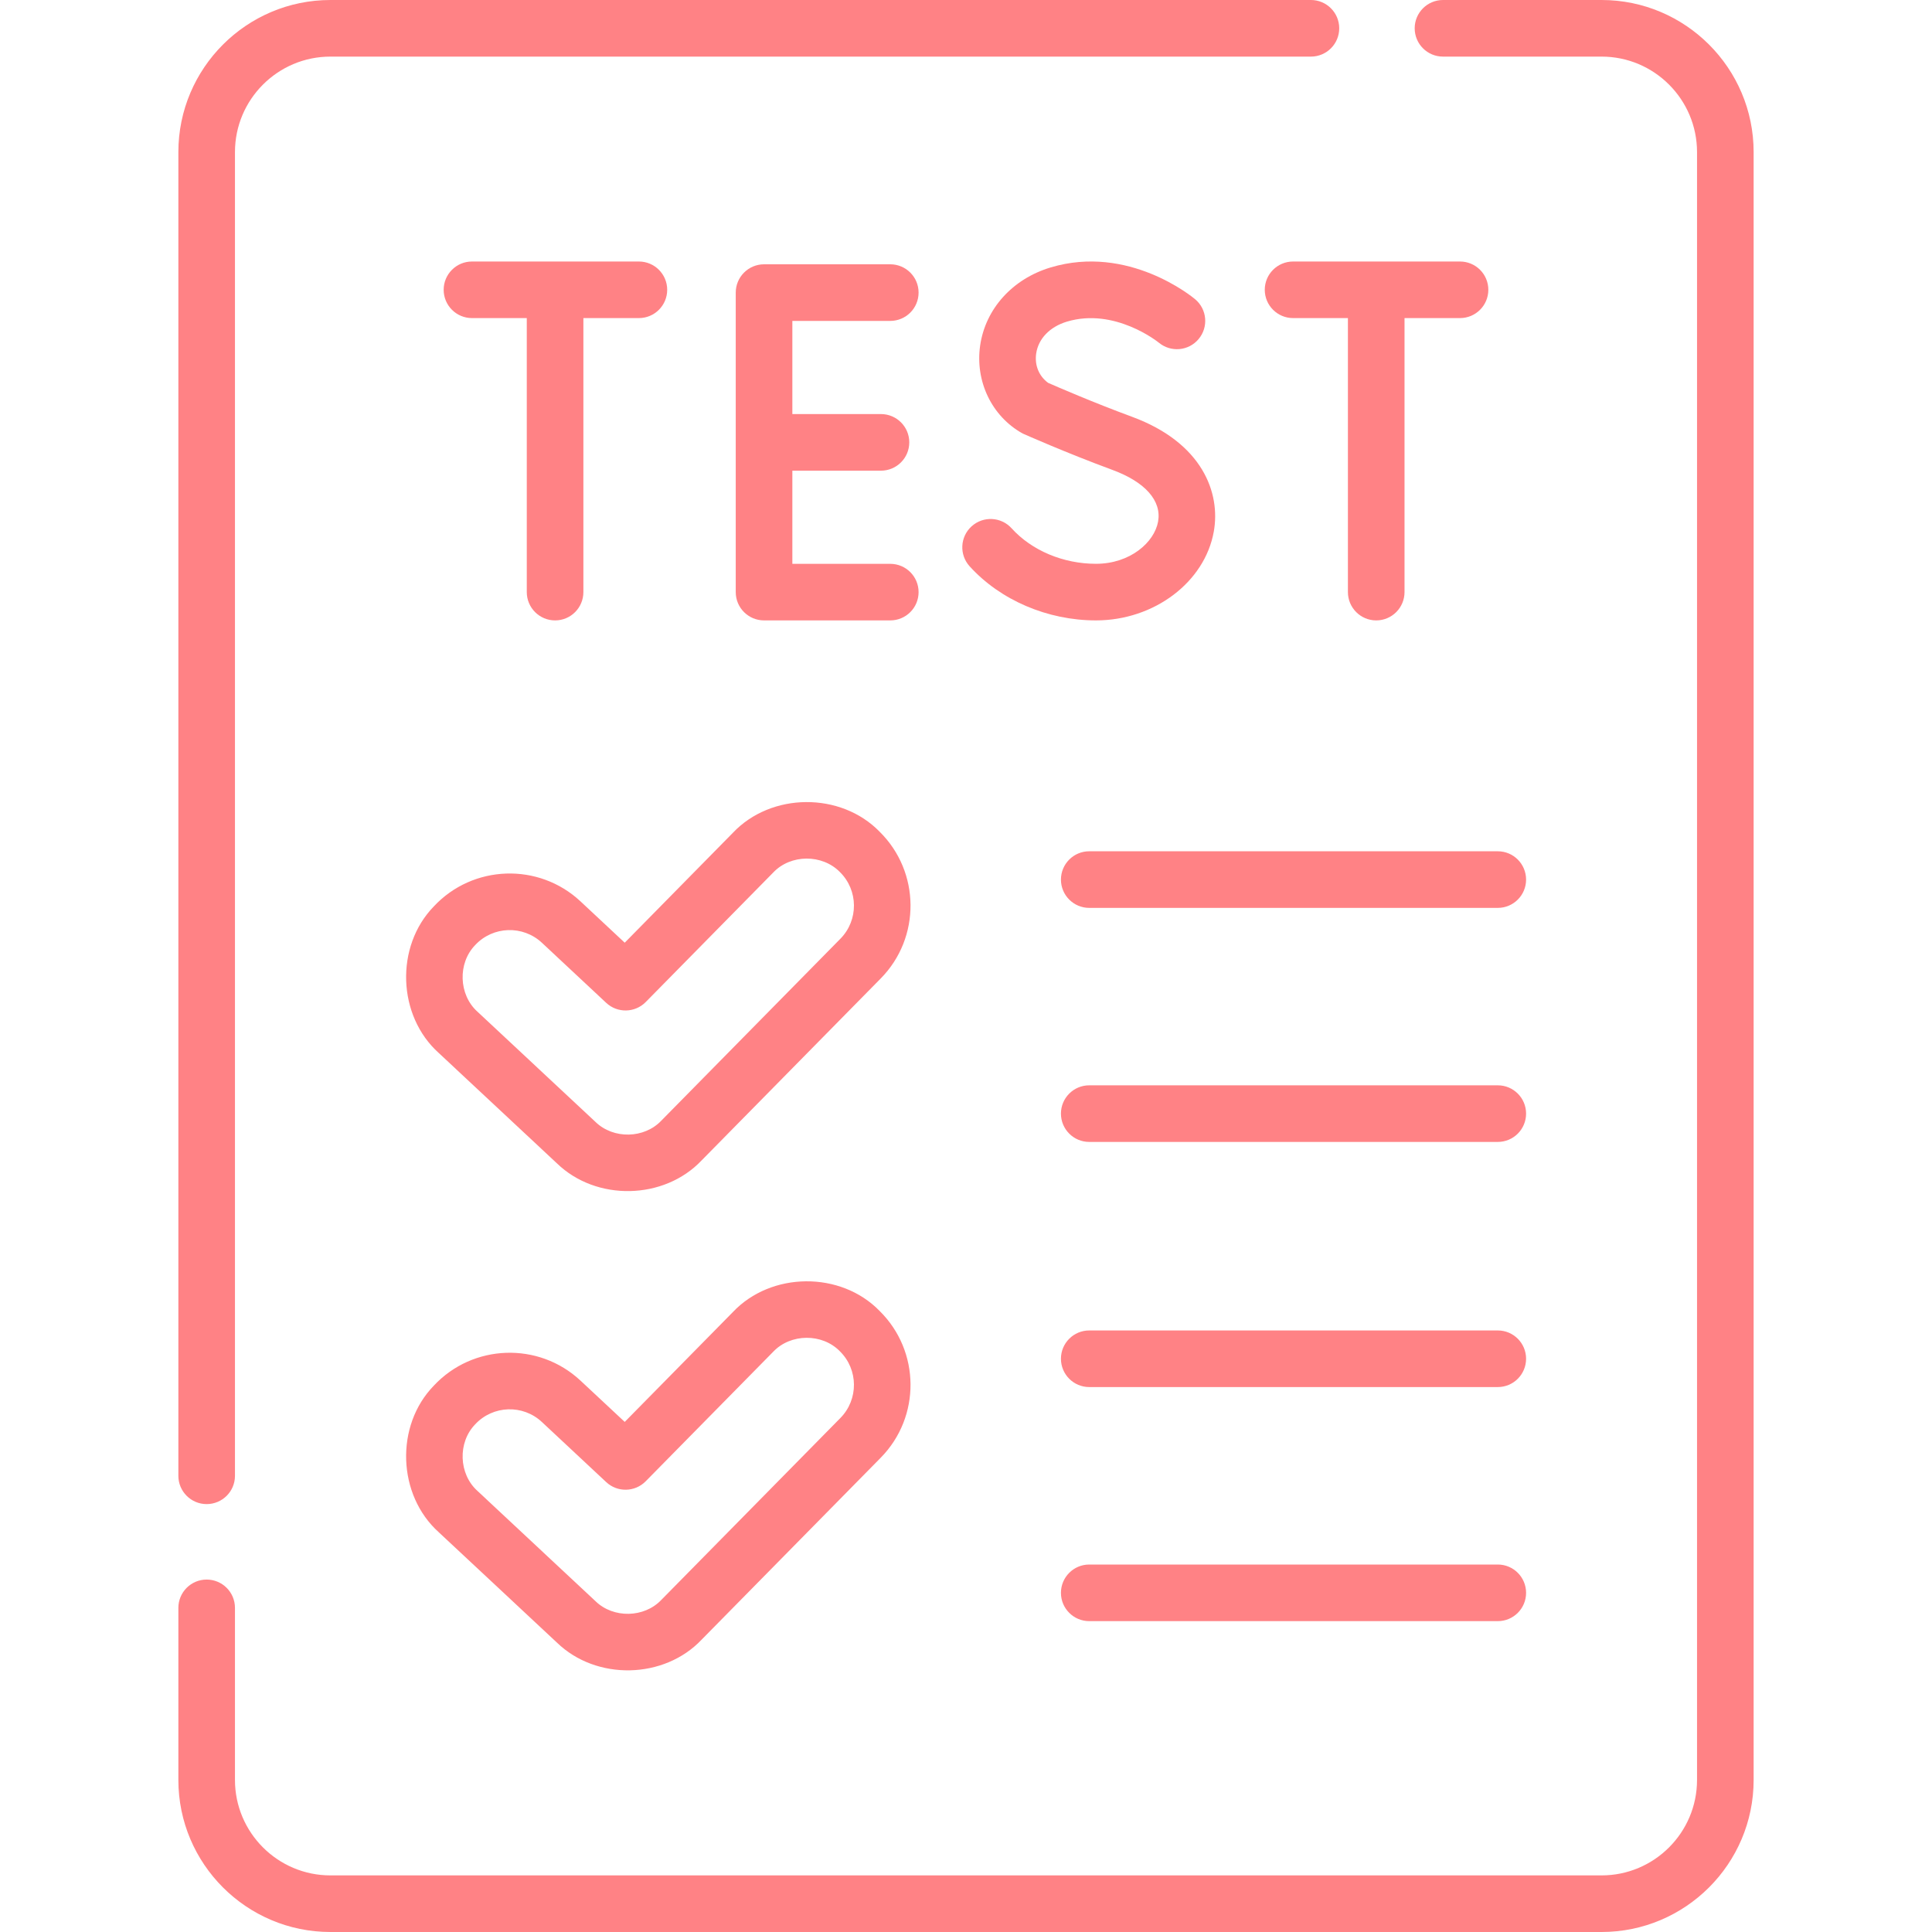 <svg width="50" height="50" viewBox="0 0 50 50" fill="none" xmlns="http://www.w3.org/2000/svg">
<path d="M23.04 8.305C23.445 8.305 23.773 7.977 23.773 7.572C23.773 7.168 23.445 6.84 23.04 6.84H19.774C19.369 6.84 19.041 7.168 19.041 7.572V15.324C19.041 15.729 19.369 16.056 19.774 16.056H23.04C23.445 16.056 23.773 15.729 23.773 15.324C23.773 14.92 23.445 14.592 23.04 14.592H20.506V12.181H22.799C23.204 12.181 23.532 11.853 23.532 11.448C23.532 11.044 23.204 10.716 22.799 10.716H20.506V8.305H23.04Z" fill="#FF8285"/>
<path d="M28.363 14.591C27.517 14.591 26.701 14.248 26.18 13.672C25.908 13.372 25.445 13.35 25.145 13.621C24.845 13.893 24.822 14.356 25.094 14.656C25.889 15.533 27.111 16.056 28.363 16.056C29.868 16.056 31.179 15.068 31.413 13.757C31.591 12.764 31.128 11.462 29.296 10.786C28.295 10.417 27.366 10.014 27.125 9.908C26.888 9.733 26.773 9.454 26.816 9.151C26.871 8.767 27.168 8.458 27.611 8.324C28.848 7.952 29.968 8.85 29.99 8.868C30.3 9.125 30.76 9.085 31.019 8.776C31.28 8.466 31.24 8.004 30.93 7.744C30.86 7.685 29.2 6.316 27.188 6.922C26.201 7.219 25.503 7.994 25.366 8.943C25.234 9.859 25.659 10.772 26.468 11.22C26.513 11.24 27.583 11.716 28.789 12.161C29.637 12.473 30.068 12.961 29.971 13.499C29.875 14.036 29.248 14.591 28.363 14.591Z" fill="#FF8285"/>
<path d="M37.785 6.768H33.465C33.06 6.768 32.732 7.096 32.732 7.5C32.732 7.904 33.06 8.232 33.465 8.232H34.884V15.323C34.884 15.728 35.212 16.056 35.616 16.056C36.021 16.056 36.349 15.728 36.349 15.323V8.232H37.785C38.19 8.232 38.518 7.904 38.518 7.5C38.518 7.096 38.19 6.768 37.785 6.768Z" fill="#FF8285"/>
<path d="M14.366 16.056C14.771 16.056 15.098 15.728 15.098 15.323V8.232H16.535C16.939 8.232 17.267 7.904 17.267 7.5C17.267 7.096 16.939 6.768 16.535 6.768H12.214C11.81 6.768 11.482 7.096 11.482 7.5C11.482 7.904 11.81 8.232 12.214 8.232H13.633V15.323C13.633 15.728 13.961 16.056 14.366 16.056Z" fill="#FF8285"/>
<path d="M38.763 22.031H28.189C27.785 22.031 27.457 22.359 27.457 22.764C27.457 23.168 27.785 23.496 28.189 23.496H38.763C39.167 23.496 39.495 23.168 39.495 22.764C39.495 22.359 39.167 22.031 38.763 22.031Z" fill="#FF8285"/>
<path d="M38.763 28.088H28.189C27.785 28.088 27.457 28.416 27.457 28.82C27.457 29.225 27.785 29.553 28.189 29.553H38.763C39.167 29.553 39.495 29.225 39.495 28.82C39.495 28.416 39.167 28.088 38.763 28.088Z" fill="#FF8285"/>
<path d="M38.763 34.432H28.189C27.785 34.432 27.457 34.76 27.457 35.164C27.457 35.569 27.785 35.897 28.189 35.897H38.763C39.167 35.897 39.495 35.569 39.495 35.164C39.495 34.76 39.167 34.432 38.763 34.432Z" fill="#FF8285"/>
<path d="M38.763 40.49H28.189C27.785 40.49 27.457 40.818 27.457 41.223C27.457 41.627 27.785 41.955 28.189 41.955H38.763C39.167 41.955 39.495 41.627 39.495 41.223C39.495 40.818 39.167 40.49 38.763 40.49Z" fill="#FF8285"/>
<path d="M22.764 21.524C21.759 20.491 19.957 20.504 18.966 21.554L16.168 24.397L15.024 23.328C13.942 22.317 12.239 22.375 11.228 23.457C10.221 24.492 10.282 26.29 11.357 27.253L14.413 30.107C15.43 31.094 17.186 31.06 18.16 30.029L22.794 25.322C23.833 24.267 23.819 22.563 22.764 21.524ZM21.75 24.294L17.116 29.001C16.673 29.47 15.875 29.485 15.413 29.037L12.357 26.183C11.869 25.745 11.841 24.927 12.299 24.457C12.759 23.965 13.533 23.94 14.024 24.398L15.689 25.954C15.979 26.225 16.433 26.215 16.711 25.933L20.01 22.582C20.461 22.104 21.278 22.1 21.736 22.568C22.216 23.04 22.222 23.815 21.75 24.294Z" fill="#FF8285"/>
<path d="M22.764 33.927C21.759 32.892 19.957 32.907 18.966 33.957L16.168 36.799L15.024 35.731C13.942 34.72 12.239 34.778 11.228 35.86C10.221 36.894 10.282 38.692 11.357 39.656L14.413 42.51C15.43 43.497 17.186 43.463 18.16 42.432L22.794 37.725C23.833 36.669 23.819 34.966 22.764 33.927ZM21.75 36.697L17.116 41.404C16.673 41.872 15.875 41.888 15.413 41.44L12.357 38.585C11.869 38.147 11.841 37.33 12.299 36.86C12.759 36.367 13.533 36.342 14.024 36.801L15.689 38.357C15.979 38.628 16.433 38.618 16.711 38.335L20.01 34.984C20.461 34.507 21.279 34.501 21.736 34.971C22.216 35.443 22.222 36.217 21.75 36.697Z" fill="#FF8285"/>
<path d="M41.449 0H37.345C36.94 0 36.612 0.328 36.612 0.732C36.612 1.137 36.94 1.465 37.345 1.465H41.449C42.811 1.465 43.919 2.573 43.919 3.936V46.065C43.919 47.427 42.811 48.535 41.449 48.535H8.551C7.189 48.535 6.081 47.427 6.081 46.065V41.612C6.081 41.207 5.753 40.879 5.348 40.879C4.944 40.879 4.616 41.207 4.616 41.612V46.065C4.616 48.235 6.381 50 8.551 50H41.448C43.619 50 45.384 48.234 45.384 46.065V3.936C45.384 1.766 43.619 0 41.449 0Z" fill="#FF8285"/>
<path d="M5.348 38.926C5.753 38.926 6.081 38.598 6.081 38.194V3.936C6.081 2.573 7.189 1.465 8.551 1.465H33.927C34.331 1.465 34.659 1.137 34.659 0.732C34.659 0.328 34.331 0 33.927 0H8.551C6.381 0 4.616 1.766 4.616 3.936V38.194C4.616 38.598 4.944 38.926 5.348 38.926Z" fill="#FF8285"/>
</svg>
